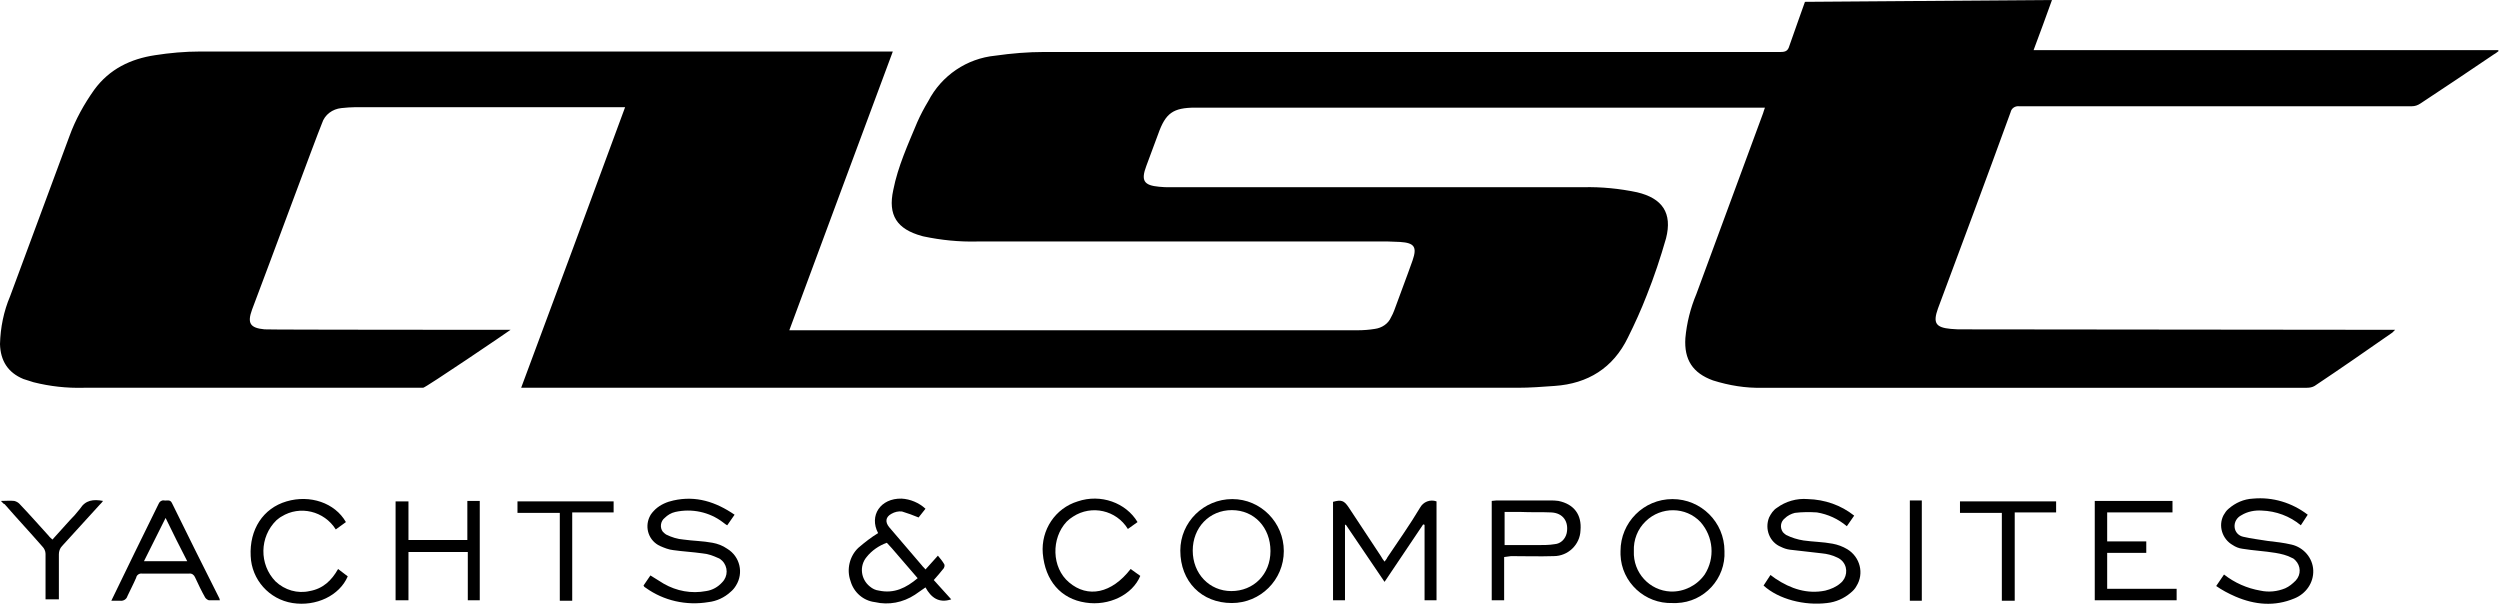 <?xml version="1.0" encoding="utf-8"?>
<!-- Generator: Adobe Illustrator 25.2.0, SVG Export Plug-In . SVG Version: 6.00 Build 0)  -->
<svg version="1.1" id="Ebene_1" xmlns="http://www.w3.org/2000/svg" xmlns:xlink="http://www.w3.org/1999/xlink" x="0px" y="0px"
	 viewBox="0 0 543.5 131.3" style="enable-background:new 0 0 543.5 131.3;" xml:space="preserve">
<path d="M446.1,0c-1.3,3.6-2.6,7.2-4,10.9h101l0.1,0.2c-0.3,0.2-0.6,0.5-1,0.7c-5.3,3.6-10.7,7.2-16,10.7c-0.6,0.4-1.2,0.6-1.9,0.6
	c-28.4,0-56.8,0-85.3,0c-0.9-0.1-1.7,0.4-1.9,1.3c-5.2,14.3-10.5,28.5-15.8,42.7c-1.1,3.1-0.5,4.1,2.8,4.4c0.5,0,1,0.1,1.6,0.1
	l93.5,0.1h1.5c-0.3,0.3-0.4,0.4-0.6,0.6c-5.6,3.9-11.2,7.8-16.9,11.6c-0.5,0.3-1.1,0.4-1.7,0.4c-26.4,0-105.2,0-118.3,0
	c-3.7,0.1-7.3-0.5-10.8-1.6c-4.4-1.6-6.3-4.5-6-9.2c0.3-3.3,1.1-6.5,2.4-9.6c4.8-13.1,9.7-26.2,14.5-39.3c0.1-0.3,0.2-0.7,0.4-1.2
	c-0.5,0-0.8,0-1.2,0H259.9c-4.9,0-6.5,1.2-8.1,5.7c-0.9,2.3-1.7,4.7-2.6,7c-1.2,3.2-0.5,4.2,2.8,4.5c0.8,0.1,1.6,0.1,2.4,0.1h89.8
	c3.9-0.1,7.9,0.3,11.7,1.1c5.5,1.3,7.7,4.5,6.3,10c-1.2,4.2-2.6,8.4-4.2,12.4c-1.2,3.1-2.6,6.2-4.1,9.2c-3.2,6.6-8.7,10-15.9,10.5
	c-2.7,0.2-5.4,0.4-8.1,0.4c-71.7,0-216,0-216.6,0c7.6-20.4,15.1-40.6,22.6-61h-1.4c-19.1,0-38.1,0-57.2,0c-1,0-2.1,0.1-3.1,0.2
	c-1.9,0.2-3.6,1.4-4.2,3.3c-1.4,3.4-11.4,30.5-15.2,40.5c-1.1,3-0.4,4,2.7,4.3c0.9,0.1,52.8,0.1,53.5,0.1
	c-0.5,0.4-18.5,12.6-19,12.6c-24.6,0-49.2,0-73.8,0c-3.7,0.1-7.3-0.3-10.9-1.2c-0.7-0.2-1.5-0.5-2.2-0.7c-3.4-1.4-5-4-5.1-7.6
	c0.1-3.6,0.8-7.1,2.2-10.4c4.3-11.6,8.6-23.2,12.9-34.8c1.3-3.6,3.2-7,5.4-10.1c3.3-4.5,7.9-6.7,13.2-7.5c3.2-0.5,6.5-0.8,9.8-0.8
	c49.8,0,150.1,0,150.6,0c-7.5,20.2-15,40.3-22.5,60.6h123.5c1.3,0,2.6-0.1,3.8-0.3c1.5-0.2,2.9-1.1,3.5-2.5c0.3-0.5,0.5-1,0.7-1.5
	c1.3-3.6,2.7-7.2,4-10.9c1-2.9,0.4-3.8-2.7-4c-0.9,0-1.7-0.1-2.6-0.1c-29.8,0-59.6,0-89.4,0c-3.9,0.1-7.8-0.3-11.6-1.1l-0.4-0.1
	c-5.4-1.5-7.4-4.5-6.2-10c1-5.1,3.2-9.9,5.2-14.7c0.7-1.6,1.5-3.1,2.4-4.6c2.9-5.6,8.4-9.3,14.6-9.9c3.5-0.5,7.1-0.8,10.6-0.8
	c53.3,0,106.7,0,160.1,0c1,0,1.6-0.2,1.9-1.3c1-2.9,3.3-9.3,3.4-9.6L446.1,0z"/>
<path d="M312.3,109v21.5h-2.6v-16.4l-0.3-0.1l-8.4,12.5l-8.4-12.4h-0.2v16.4h-2.6v-21.4c1.8-0.5,2.4-0.3,3.4,1.2l7,10.6
	c0.2,0.4,0.5,0.8,0.8,1.2c0.2-0.3,0.5-0.6,0.6-0.9c2.4-3.6,4.9-7.1,7.1-10.8C309.4,109.1,310.9,108.5,312.3,109z"/>
<path d="M206.8,130.3c-2.7,0.9-4.4-0.4-5.6-2.6c-0.9,0.6-1.6,1.1-2.3,1.6c-2.6,1.7-5.7,2.3-8.7,1.6c-2.5-0.3-4.6-2.1-5.3-4.6
	c-0.9-2.5-0.2-5.4,1.7-7.2c1.4-1.2,2.8-2.3,4.3-3.2c-2-3.8,0.5-7.6,5.1-7.5c1.9,0.1,3.8,0.9,5.2,2.2l-1.5,1.9
	c-1.2-0.5-2.3-0.9-3.6-1.3c-0.8-0.1-1.6,0.1-2.3,0.5c-1.3,0.7-1.4,1.8-0.5,2.9l7.1,8.3c0.2,0.3,0.5,0.5,0.8,0.9l2.7-3
	c0.5,0.6,1,1.2,1.4,1.9c0.1,0.3,0,0.6-0.1,0.8c-0.7,0.9-1.4,1.7-2.2,2.6L206.8,130.3z M192.8,118c-1.7,0.6-3.3,1.7-4.4,3.1
	c-1.6,1.9-1.3,4.8,0.7,6.4c0.6,0.5,1.2,0.8,2,0.9c3.3,0.7,5.9-0.6,8.4-2.7l-5.6-6.5L192.8,118z"/>
<path d="M383.4,127.3l1.5-2.3l1.1,0.8c3.3,2.2,6.9,3.4,10.8,2.6c1.2-0.3,2.4-0.8,3.3-1.6c1.4-1.1,1.7-3.2,0.6-4.6
	c-0.3-0.4-0.8-0.8-1.3-1c-1-0.5-2.2-0.8-3.3-0.9c-2.3-0.3-4.7-0.5-7-0.8c-0.7-0.1-1.3-0.3-1.9-0.6c-2.5-1-3.6-3.9-2.6-6.4
	c0.4-0.8,0.9-1.6,1.7-2.1c1.9-1.4,4.3-2.1,6.7-1.9c3.7,0.1,7.2,1.3,10.1,3.6l-1.6,2.3c-1.9-1.6-4.1-2.6-6.5-3
	c-1.6-0.1-3.2-0.1-4.8,0.1c-0.8,0.2-1.6,0.6-2.2,1.2c-0.9,0.7-1.1,2-0.4,3c0.2,0.2,0.4,0.4,0.7,0.6c1.2,0.6,2.5,1,3.8,1.2
	c2.1,0.3,4.2,0.3,6.3,0.7c1.1,0.2,2.2,0.6,3.2,1.2c2.8,1.7,3.7,5.3,2,8c-0.3,0.6-0.8,1.1-1.3,1.5c-1.4,1.2-3.2,2-5.1,2.2
	C392.3,131.7,386.7,130.3,383.4,127.3z"/>
<path d="M159.7,111.9l-1.6,2.3c-0.4-0.2-0.7-0.5-1-0.7c-2.9-2.2-6.7-3-10.3-2.2c-0.9,0.2-1.7,0.7-2.3,1.3c-0.9,0.7-1.1,2.1-0.4,3
	c0.2,0.2,0.4,0.4,0.7,0.6c1.2,0.6,2.5,1,3.8,1.1c2.1,0.3,4.2,0.3,6.3,0.7c1.1,0.2,2.2,0.6,3.2,1.3c2.8,1.7,3.6,5.3,1.9,8
	c-0.3,0.5-0.7,1-1.2,1.4c-1.3,1.2-3,2-4.8,2.2c-4.8,0.8-9.7-0.3-13.6-3.1l-0.3-0.2c-0.1-0.1-0.1-0.2-0.2-0.3l1.5-2.2
	c1,0.6,1.9,1.2,2.9,1.8c2.8,1.6,6,2.2,9.2,1.6c1.4-0.2,2.6-0.9,3.5-1.9c1.3-1.3,1.3-3.4,0-4.7c-0.3-0.3-0.6-0.5-0.9-0.6
	c-1.1-0.5-2.2-0.9-3.4-1c-2.1-0.3-4.2-0.4-6.3-0.7c-1-0.1-2-0.5-2.9-0.9c-2.4-1.1-3.4-3.9-2.3-6.3c0.3-0.7,0.8-1.2,1.3-1.7
	c1.1-1,2.5-1.6,3.9-1.9C151.3,107.7,155.6,109.1,159.7,111.9z"/>
<path d="M481.8,127.4l1.7-2.5c2.3,1.8,5,3,7.9,3.5c1.8,0.4,3.7,0.2,5.4-0.5c0.9-0.4,1.6-1,2.3-1.7c1.2-1.3,1.1-3.2-0.1-4.4
	c-0.2-0.2-0.4-0.4-0.7-0.5c-1.1-0.6-2.4-0.9-3.6-1.1c-2.4-0.4-4.8-0.5-7.2-0.9c-0.8-0.1-1.5-0.4-2.1-0.8c-2.3-1.3-3.2-4.2-2-6.5
	c0.3-0.5,0.6-1,1.1-1.4c1.5-1.3,3.3-2.1,5.3-2.2c4.3-0.4,8.5,0.9,11.9,3.5l-1.5,2.3c-2.4-2-5.4-3.1-8.5-3.2c-1.5-0.1-3.1,0.2-4.4,1
	c-1,0.5-1.6,1.5-1.5,2.6c0.1,1.1,0.9,1.9,1.9,2.1c1.7,0.4,3.5,0.6,5.3,0.9c1.8,0.2,3.5,0.4,5.2,0.8c2.6,0.6,4.6,2.9,4.7,5.6
	c0.1,2.7-1.6,5.1-4.1,6.1c-4.3,1.8-8.6,1.4-12.8-0.4C484.4,129,483.1,128.3,481.8,127.4z"/>
<path d="M363.6,131.1c-6,0.2-11.1-4.5-11.3-10.5c0-0.3,0-0.6,0-0.8c0-6.2,5-11.3,11.3-11.3c6.2,0,11.3,5,11.3,11.3c0,0,0,0,0,0
	c0.3,6-4.4,11.1-10.4,11.3C364.2,131.1,363.9,131.1,363.6,131.1z M355.2,119.8c-0.2,4.7,3.4,8.6,8,8.8c2.9,0.1,5.7-1.3,7.4-3.7
	c2.3-3.6,1.9-8.2-0.9-11.4c-3.2-3.4-8.6-3.4-11.9-0.2C356,115,355.1,117.4,355.2,119.8L355.2,119.8z"/>
<path d="M267.8,131.1c-6.6,0-11.2-4.7-11.2-11.4c0-6.2,5.1-11.2,11.3-11.2c6.2,0,11.2,5.1,11.2,11.3
	C279.1,126.1,274,131.1,267.8,131.1z M276.2,119.8c0-5.1-3.5-8.9-8.4-8.9s-8.5,3.8-8.5,8.8s3.6,8.8,8.4,8.8S276.2,124.9,276.2,119.8
	L276.2,119.8z"/>
<path d="M472.3,111.4h-14.2v6.3h8.5v2.5h-8.5v7.8h15.1v2.5h-17.8v-21.6h16.9L472.3,111.4z"/>
<path d="M88.8,117.4h12.8v-8.5h2.7v21.6h-2.6V120H88.8v10.5H86V109h2.8V117.4z"/>
<path d="M327,121.1v9.4h-2.7v-21.6c0.3,0,0.7-0.1,1-0.1H337c0.6,0,1.2,0,1.8,0.1c3.4,0.7,5.1,3,4.8,6.4c-0.1,3.1-2.7,5.6-5.8,5.6
	c-3.1,0.1-6.2,0-9.3,0L327,121.1z M327.1,111.4v7.1c2.5,0,4.9,0,7.3,0c1.2,0,2.4,0,3.6-0.2c1.3-0.1,2.3-1.1,2.6-2.4
	c0.5-2.5-0.8-4.4-3.4-4.5c-2.1-0.1-4.3,0-6.5-0.1H327.1z"/>
<path d="M24.2,130.6l5-10.3c1.8-3.6,3.5-7.2,5.3-10.8c0.2-0.5,0.7-0.8,1.2-0.7c0.6,0.1,1.3-0.3,1.7,0.6c3.4,6.9,6.8,13.8,10.3,20.7
	c0,0.1,0.1,0.3,0.1,0.4c-0.8,0-1.6,0-2.4,0c-0.3-0.1-0.6-0.3-0.8-0.6c-0.8-1.4-1.5-2.9-2.2-4.4c-0.2-0.5-0.7-0.9-1.3-0.8
	c-3.4,0-6.8,0-10.2,0c-0.6-0.1-1.2,0.3-1.3,0.9c-0.6,1.4-1.3,2.7-1.9,4c-0.2,0.7-0.9,1.1-1.6,1C25.4,130.6,24.8,130.6,24.2,130.6z
	 M36,112.6l-4.7,9.4h9.4C39.1,118.9,37.6,115.9,36,112.6L36,112.6z"/>
<path d="M75.2,113.5l-2.2,1.6c-2.5-4-7.8-5.3-11.8-2.8c-0.4,0.2-0.7,0.5-1.1,0.8c-3.7,3.6-3.8,9.6-0.2,13.3c0,0,0,0,0,0
	c2,1.9,4.8,2.7,7.4,2.1c2.9-0.5,4.8-2.3,6.2-4.8l2.1,1.6c-1.8,4.2-6.9,6.6-12,5.8c-5.1-0.8-8.9-5.1-9.1-10.2
	c-0.3-5.8,2.7-10.4,7.8-11.9S72.8,109.3,75.2,113.5z"/>
<path d="M247.3,113.5l-2.1,1.5c-2.5-4.1-7.9-5.3-11.9-2.7c-0.5,0.3-1,0.7-1.4,1.1c-3.4,3.6-3.3,10,0.5,13.2
	c4.1,3.5,9.3,2.4,13.4-2.9l2.1,1.5c-1.7,4.1-6.8,6.6-11.9,5.8c-5.4-0.8-8.8-4.8-9.3-10.7c-0.4-5.1,2.7-9.8,7.6-11.3
	C239.3,107.3,244.8,109.3,247.3,113.5z"/>
<path d="M426.1,111.4V109h20.9v2.4h-9v19.2h-2.8v-19.1H426.1z"/>
<path d="M112.5,111.4V109h20.9v2.4h-9v19.2h-2.7v-19.1H112.5z"/>
<path d="M0.2,108.9c1.1,0,2-0.1,2.9,0c0.4,0.1,0.8,0.3,1.1,0.6c2.2,2.3,4.3,4.7,6.4,7c0.2,0.3,0.5,0.5,0.8,0.8l3.7-4.1
	c0.8-0.8,1.6-1.7,2.3-2.6c1.2-1.9,2.9-2.1,5-1.7c-0.2,0.3-0.5,0.6-0.7,0.8c-2.7,3-5.5,6-8.2,9c-0.5,0.5-0.7,1.2-0.7,1.8
	c0,3.2,0,6.5,0,9.8H9.9v-1.1c0-2.9,0-5.9,0-8.8c0-0.6-0.3-1.2-0.7-1.6c-2.7-3.1-5.5-6.1-8.2-9.2C0.8,109.6,0.6,109.3,0.2,108.9z"/>
<path d="M417.8,130.6h-2.6v-21.8h2.6V130.6z"/>
</svg>

